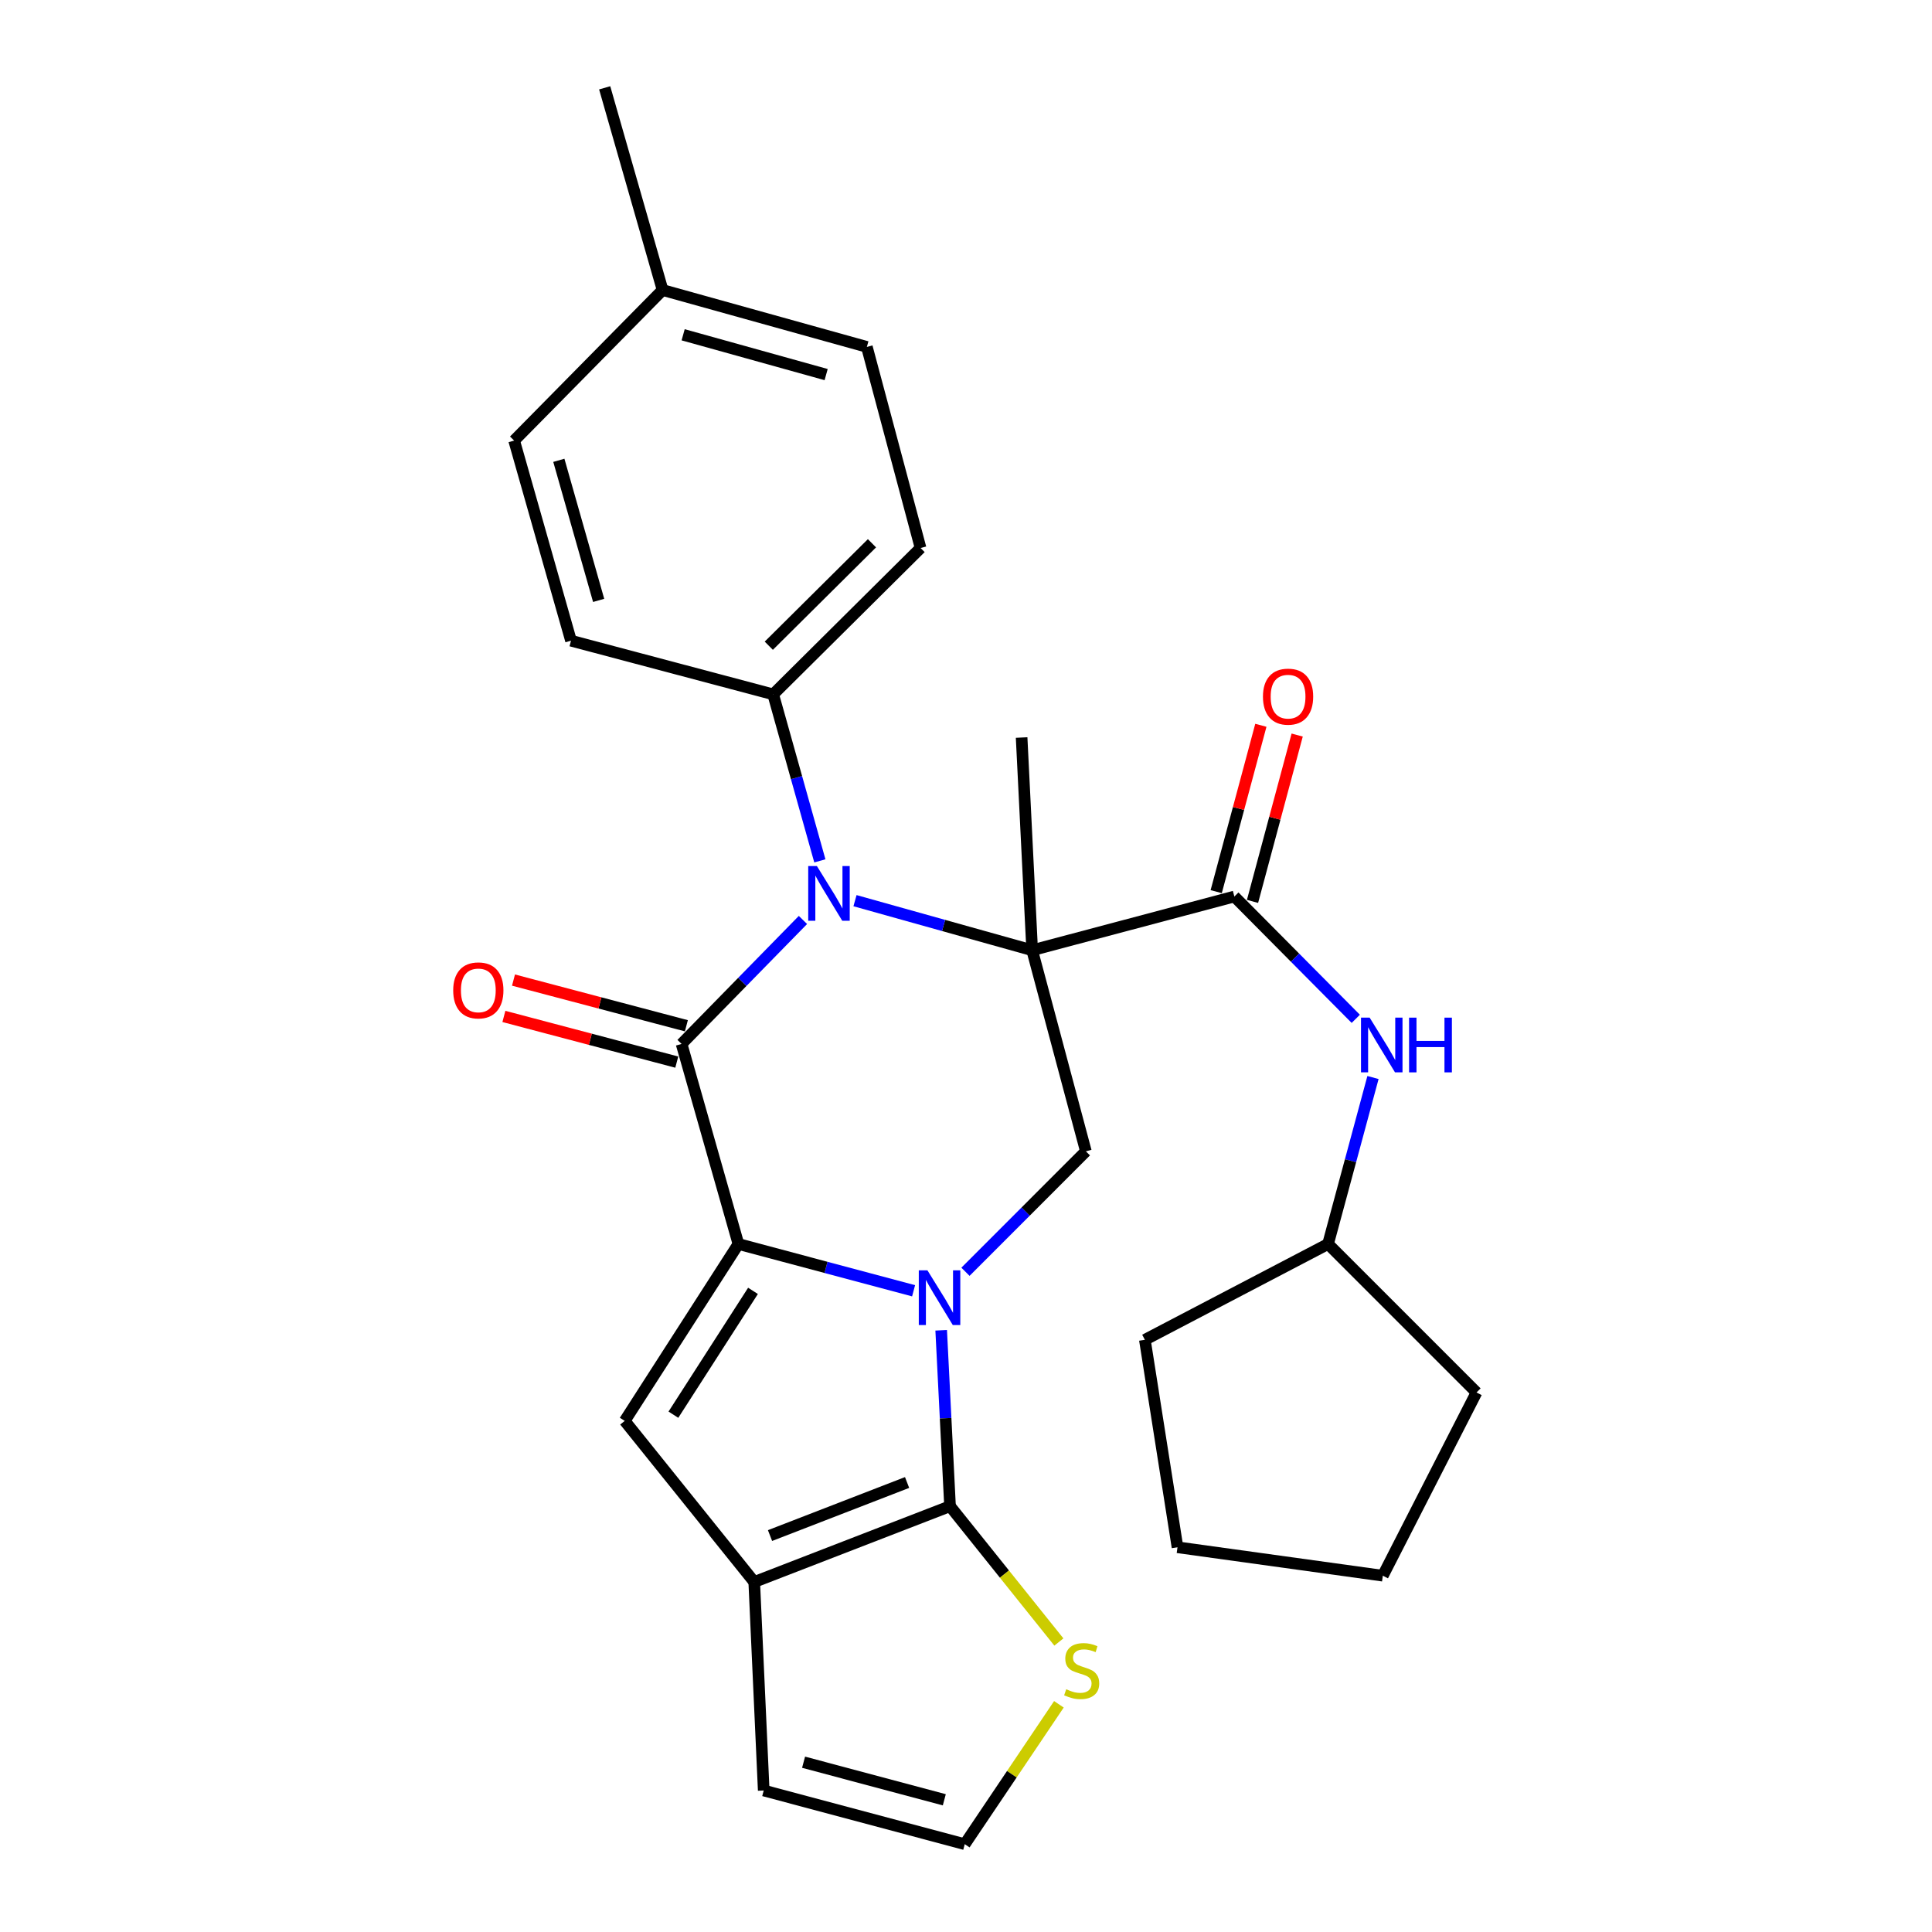 <?xml version='1.0' encoding='iso-8859-1'?>
<svg version='1.1' baseProfile='full'
              xmlns='http://www.w3.org/2000/svg'
                      xmlns:rdkit='http://www.rdkit.org/xml'
                      xmlns:xlink='http://www.w3.org/1999/xlink'
                  xml:space='preserve'
width='1000px' height='1000px' viewBox='0 0 1000 1000'>
<!-- END OF HEADER -->
<rect style='opacity:1.0;fill:#FFFFFF;stroke:none' width='1000' height='1000' x='0' y='0'> </rect>
<path class='bond-2' d='M 534.249,491.847 L 488.397,479.016' style='fill:none;fill-rule:evenodd;stroke:#000000;stroke-width:6px;stroke-linecap:butt;stroke-linejoin:miter;stroke-opacity:1' />
<path class='bond-2' d='M 488.397,479.016 L 442.546,466.185' style='fill:none;fill-rule:evenodd;stroke:#0000FF;stroke-width:6px;stroke-linecap:butt;stroke-linejoin:miter;stroke-opacity:1' />
<path class='bond-7' d='M 534.249,491.847 L 638.902,464.038' style='fill:none;fill-rule:evenodd;stroke:#000000;stroke-width:6px;stroke-linecap:butt;stroke-linejoin:miter;stroke-opacity:1' />
<path class='bond-8' d='M 534.249,491.847 L 562.047,595.917' style='fill:none;fill-rule:evenodd;stroke:#000000;stroke-width:6px;stroke-linecap:butt;stroke-linejoin:miter;stroke-opacity:1' />
<path class='bond-16' d='M 534.249,491.847 L 528.788,381.744' style='fill:none;fill-rule:evenodd;stroke:#000000;stroke-width:6px;stroke-linecap:butt;stroke-linejoin:miter;stroke-opacity:1' />
<path class='bond-0' d='M 499.725,658.267 L 530.886,627.092' style='fill:none;fill-rule:evenodd;stroke:#0000FF;stroke-width:6px;stroke-linecap:butt;stroke-linejoin:miter;stroke-opacity:1' />
<path class='bond-0' d='M 530.886,627.092 L 562.047,595.917' style='fill:none;fill-rule:evenodd;stroke:#000000;stroke-width:6px;stroke-linecap:butt;stroke-linejoin:miter;stroke-opacity:1' />
<path class='bond-1' d='M 472.872,668.104 L 427.538,655.998' style='fill:none;fill-rule:evenodd;stroke:#0000FF;stroke-width:6px;stroke-linecap:butt;stroke-linejoin:miter;stroke-opacity:1' />
<path class='bond-1' d='M 427.538,655.998 L 382.204,643.892' style='fill:none;fill-rule:evenodd;stroke:#000000;stroke-width:6px;stroke-linecap:butt;stroke-linejoin:miter;stroke-opacity:1' />
<path class='bond-4' d='M 487.154,688.552 L 489.444,734.076' style='fill:none;fill-rule:evenodd;stroke:#0000FF;stroke-width:6px;stroke-linecap:butt;stroke-linejoin:miter;stroke-opacity:1' />
<path class='bond-4' d='M 489.444,734.076 L 491.734,779.6' style='fill:none;fill-rule:evenodd;stroke:#000000;stroke-width:6px;stroke-linecap:butt;stroke-linejoin:miter;stroke-opacity:1' />
<path class='bond-5' d='M 382.204,643.892 L 323.351,735.452' style='fill:none;fill-rule:evenodd;stroke:#000000;stroke-width:6px;stroke-linecap:butt;stroke-linejoin:miter;stroke-opacity:1' />
<path class='bond-5' d='M 389.748,668.15 L 348.551,732.242' style='fill:none;fill-rule:evenodd;stroke:#000000;stroke-width:6px;stroke-linecap:butt;stroke-linejoin:miter;stroke-opacity:1' />
<path class='bond-28' d='M 382.204,643.892 L 352.783,540.341' style='fill:none;fill-rule:evenodd;stroke:#000000;stroke-width:6px;stroke-linecap:butt;stroke-linejoin:miter;stroke-opacity:1' />
<path class='bond-3' d='M 415.609,476.17 L 384.196,508.256' style='fill:none;fill-rule:evenodd;stroke:#0000FF;stroke-width:6px;stroke-linecap:butt;stroke-linejoin:miter;stroke-opacity:1' />
<path class='bond-3' d='M 384.196,508.256 L 352.783,540.341' style='fill:none;fill-rule:evenodd;stroke:#000000;stroke-width:6px;stroke-linecap:butt;stroke-linejoin:miter;stroke-opacity:1' />
<path class='bond-11' d='M 424.356,445.581 L 412.276,402.488' style='fill:none;fill-rule:evenodd;stroke:#0000FF;stroke-width:6px;stroke-linecap:butt;stroke-linejoin:miter;stroke-opacity:1' />
<path class='bond-11' d='M 412.276,402.488 L 400.196,359.395' style='fill:none;fill-rule:evenodd;stroke:#000000;stroke-width:6px;stroke-linecap:butt;stroke-linejoin:miter;stroke-opacity:1' />
<path class='bond-12' d='M 355.269,530.933 L 310.526,519.111' style='fill:none;fill-rule:evenodd;stroke:#000000;stroke-width:6px;stroke-linecap:butt;stroke-linejoin:miter;stroke-opacity:1' />
<path class='bond-12' d='M 310.526,519.111 L 265.784,507.288' style='fill:none;fill-rule:evenodd;stroke:#FF0000;stroke-width:6px;stroke-linecap:butt;stroke-linejoin:miter;stroke-opacity:1' />
<path class='bond-12' d='M 350.297,549.75 L 305.554,537.927' style='fill:none;fill-rule:evenodd;stroke:#000000;stroke-width:6px;stroke-linecap:butt;stroke-linejoin:miter;stroke-opacity:1' />
<path class='bond-12' d='M 305.554,537.927 L 260.812,526.105' style='fill:none;fill-rule:evenodd;stroke:#FF0000;stroke-width:6px;stroke-linecap:butt;stroke-linejoin:miter;stroke-opacity:1' />
<path class='bond-6' d='M 491.734,779.6 L 390.389,818.838' style='fill:none;fill-rule:evenodd;stroke:#000000;stroke-width:6px;stroke-linecap:butt;stroke-linejoin:miter;stroke-opacity:1' />
<path class='bond-6' d='M 469.505,767.336 L 398.563,794.803' style='fill:none;fill-rule:evenodd;stroke:#000000;stroke-width:6px;stroke-linecap:butt;stroke-linejoin:miter;stroke-opacity:1' />
<path class='bond-9' d='M 491.734,779.6 L 519.902,814.749' style='fill:none;fill-rule:evenodd;stroke:#000000;stroke-width:6px;stroke-linecap:butt;stroke-linejoin:miter;stroke-opacity:1' />
<path class='bond-9' d='M 519.902,814.749 L 548.07,849.899' style='fill:none;fill-rule:evenodd;stroke:#CCCC00;stroke-width:6px;stroke-linecap:butt;stroke-linejoin:miter;stroke-opacity:1' />
<path class='bond-29' d='M 323.351,735.452 L 390.389,818.838' style='fill:none;fill-rule:evenodd;stroke:#000000;stroke-width:6px;stroke-linecap:butt;stroke-linejoin:miter;stroke-opacity:1' />
<path class='bond-14' d='M 390.389,818.838 L 395.298,926.757' style='fill:none;fill-rule:evenodd;stroke:#000000;stroke-width:6px;stroke-linecap:butt;stroke-linejoin:miter;stroke-opacity:1' />
<path class='bond-10' d='M 638.902,464.038 L 670.325,495.692' style='fill:none;fill-rule:evenodd;stroke:#000000;stroke-width:6px;stroke-linecap:butt;stroke-linejoin:miter;stroke-opacity:1' />
<path class='bond-10' d='M 670.325,495.692 L 701.748,527.346' style='fill:none;fill-rule:evenodd;stroke:#0000FF;stroke-width:6px;stroke-linecap:butt;stroke-linejoin:miter;stroke-opacity:1' />
<path class='bond-15' d='M 648.301,466.561 L 659.859,423.511' style='fill:none;fill-rule:evenodd;stroke:#000000;stroke-width:6px;stroke-linecap:butt;stroke-linejoin:miter;stroke-opacity:1' />
<path class='bond-15' d='M 659.859,423.511 L 671.417,380.461' style='fill:none;fill-rule:evenodd;stroke:#FF0000;stroke-width:6px;stroke-linecap:butt;stroke-linejoin:miter;stroke-opacity:1' />
<path class='bond-15' d='M 629.504,461.514 L 641.062,418.464' style='fill:none;fill-rule:evenodd;stroke:#000000;stroke-width:6px;stroke-linecap:butt;stroke-linejoin:miter;stroke-opacity:1' />
<path class='bond-15' d='M 641.062,418.464 L 652.621,375.414' style='fill:none;fill-rule:evenodd;stroke:#FF0000;stroke-width:6px;stroke-linecap:butt;stroke-linejoin:miter;stroke-opacity:1' />
<path class='bond-13' d='M 548.085,882.146 L 523.721,918.346' style='fill:none;fill-rule:evenodd;stroke:#CCCC00;stroke-width:6px;stroke-linecap:butt;stroke-linejoin:miter;stroke-opacity:1' />
<path class='bond-13' d='M 523.721,918.346 L 499.357,954.545' style='fill:none;fill-rule:evenodd;stroke:#000000;stroke-width:6px;stroke-linecap:butt;stroke-linejoin:miter;stroke-opacity:1' />
<path class='bond-19' d='M 710.654,557.72 L 699.025,600.806' style='fill:none;fill-rule:evenodd;stroke:#0000FF;stroke-width:6px;stroke-linecap:butt;stroke-linejoin:miter;stroke-opacity:1' />
<path class='bond-19' d='M 699.025,600.806 L 687.396,643.892' style='fill:none;fill-rule:evenodd;stroke:#000000;stroke-width:6px;stroke-linecap:butt;stroke-linejoin:miter;stroke-opacity:1' />
<path class='bond-17' d='M 400.196,359.395 L 476.488,283.642' style='fill:none;fill-rule:evenodd;stroke:#000000;stroke-width:6px;stroke-linecap:butt;stroke-linejoin:miter;stroke-opacity:1' />
<path class='bond-17' d='M 397.926,334.221 L 451.331,281.194' style='fill:none;fill-rule:evenodd;stroke:#000000;stroke-width:6px;stroke-linecap:butt;stroke-linejoin:miter;stroke-opacity:1' />
<path class='bond-18' d='M 400.196,359.395 L 295.552,331.617' style='fill:none;fill-rule:evenodd;stroke:#000000;stroke-width:6px;stroke-linecap:butt;stroke-linejoin:miter;stroke-opacity:1' />
<path class='bond-30' d='M 499.357,954.545 L 395.298,926.757' style='fill:none;fill-rule:evenodd;stroke:#000000;stroke-width:6px;stroke-linecap:butt;stroke-linejoin:miter;stroke-opacity:1' />
<path class='bond-30' d='M 488.769,931.574 L 415.928,912.122' style='fill:none;fill-rule:evenodd;stroke:#000000;stroke-width:6px;stroke-linecap:butt;stroke-linejoin:miter;stroke-opacity:1' />
<path class='bond-20' d='M 476.488,283.642 L 448.689,179.551' style='fill:none;fill-rule:evenodd;stroke:#000000;stroke-width:6px;stroke-linecap:butt;stroke-linejoin:miter;stroke-opacity:1' />
<path class='bond-21' d='M 295.552,331.617 L 266.121,228.045' style='fill:none;fill-rule:evenodd;stroke:#000000;stroke-width:6px;stroke-linecap:butt;stroke-linejoin:miter;stroke-opacity:1' />
<path class='bond-21' d='M 309.859,310.762 L 289.257,238.261' style='fill:none;fill-rule:evenodd;stroke:#000000;stroke-width:6px;stroke-linecap:butt;stroke-linejoin:miter;stroke-opacity:1' />
<path class='bond-24' d='M 687.396,643.892 L 592.582,693.489' style='fill:none;fill-rule:evenodd;stroke:#000000;stroke-width:6px;stroke-linecap:butt;stroke-linejoin:miter;stroke-opacity:1' />
<path class='bond-25' d='M 687.396,643.892 L 764.241,720.737' style='fill:none;fill-rule:evenodd;stroke:#000000;stroke-width:6px;stroke-linecap:butt;stroke-linejoin:miter;stroke-opacity:1' />
<path class='bond-32' d='M 448.689,179.551 L 342.954,150.119' style='fill:none;fill-rule:evenodd;stroke:#000000;stroke-width:6px;stroke-linecap:butt;stroke-linejoin:miter;stroke-opacity:1' />
<path class='bond-32' d='M 427.61,193.886 L 353.596,173.284' style='fill:none;fill-rule:evenodd;stroke:#000000;stroke-width:6px;stroke-linecap:butt;stroke-linejoin:miter;stroke-opacity:1' />
<path class='bond-22' d='M 266.121,228.045 L 342.954,150.119' style='fill:none;fill-rule:evenodd;stroke:#000000;stroke-width:6px;stroke-linecap:butt;stroke-linejoin:miter;stroke-opacity:1' />
<path class='bond-23' d='M 342.954,150.119 L 312.982,45.455' style='fill:none;fill-rule:evenodd;stroke:#000000;stroke-width:6px;stroke-linecap:butt;stroke-linejoin:miter;stroke-opacity:1' />
<path class='bond-26' d='M 592.582,693.489 L 609.471,800.868' style='fill:none;fill-rule:evenodd;stroke:#000000;stroke-width:6px;stroke-linecap:butt;stroke-linejoin:miter;stroke-opacity:1' />
<path class='bond-27' d='M 764.241,720.737 L 715.747,815.584' style='fill:none;fill-rule:evenodd;stroke:#000000;stroke-width:6px;stroke-linecap:butt;stroke-linejoin:miter;stroke-opacity:1' />
<path class='bond-31' d='M 609.471,800.868 L 715.747,815.584' style='fill:none;fill-rule:evenodd;stroke:#000000;stroke-width:6px;stroke-linecap:butt;stroke-linejoin:miter;stroke-opacity:1' />
<path  class='atom-1' d='M 480.046 657.531
L 489.326 672.531
Q 490.246 674.011, 491.726 676.691
Q 493.206 679.371, 493.286 679.531
L 493.286 657.531
L 497.046 657.531
L 497.046 685.851
L 493.166 685.851
L 483.206 669.451
Q 482.046 667.531, 480.806 665.331
Q 479.606 663.131, 479.246 662.451
L 479.246 685.851
L 475.566 685.851
L 475.566 657.531
L 480.046 657.531
' fill='#0000FF'/>
<path  class='atom-3' d='M 422.816 448.256
L 432.096 463.256
Q 433.016 464.736, 434.496 467.416
Q 435.976 470.096, 436.056 470.256
L 436.056 448.256
L 439.816 448.256
L 439.816 476.576
L 435.936 476.576
L 425.976 460.176
Q 424.816 458.256, 423.576 456.056
Q 422.376 453.856, 422.016 453.176
L 422.016 476.576
L 418.336 476.576
L 418.336 448.256
L 422.816 448.256
' fill='#0000FF'/>
<path  class='atom-10' d='M 551.874 874.349
Q 552.194 874.469, 553.514 875.029
Q 554.834 875.589, 556.274 875.949
Q 557.754 876.269, 559.194 876.269
Q 561.874 876.269, 563.434 874.989
Q 564.994 873.669, 564.994 871.389
Q 564.994 869.829, 564.194 868.869
Q 563.434 867.909, 562.234 867.389
Q 561.034 866.869, 559.034 866.269
Q 556.514 865.509, 554.994 864.789
Q 553.514 864.069, 552.434 862.549
Q 551.394 861.029, 551.394 858.469
Q 551.394 854.909, 553.794 852.709
Q 556.234 850.509, 561.034 850.509
Q 564.314 850.509, 568.034 852.069
L 567.114 855.149
Q 563.714 853.749, 561.154 853.749
Q 558.394 853.749, 556.874 854.909
Q 555.354 856.029, 555.394 857.989
Q 555.394 859.509, 556.154 860.429
Q 556.954 861.349, 558.074 861.869
Q 559.234 862.389, 561.154 862.989
Q 563.714 863.789, 565.234 864.589
Q 566.754 865.389, 567.834 867.029
Q 568.954 868.629, 568.954 871.389
Q 568.954 875.309, 566.314 877.429
Q 563.714 879.509, 559.354 879.509
Q 556.834 879.509, 554.914 878.949
Q 553.034 878.429, 550.794 877.509
L 551.874 874.349
' fill='#CCCC00'/>
<path  class='atom-11' d='M 708.935 526.733
L 718.215 541.733
Q 719.135 543.213, 720.615 545.893
Q 722.095 548.573, 722.175 548.733
L 722.175 526.733
L 725.935 526.733
L 725.935 555.053
L 722.055 555.053
L 712.095 538.653
Q 710.935 536.733, 709.695 534.533
Q 708.495 532.333, 708.135 531.653
L 708.135 555.053
L 704.455 555.053
L 704.455 526.733
L 708.935 526.733
' fill='#0000FF'/>
<path  class='atom-11' d='M 729.335 526.733
L 733.175 526.733
L 733.175 538.773
L 747.655 538.773
L 747.655 526.733
L 751.495 526.733
L 751.495 555.053
L 747.655 555.053
L 747.655 541.973
L 733.175 541.973
L 733.175 555.053
L 729.335 555.053
L 729.335 526.733
' fill='#0000FF'/>
<path  class='atom-13' d='M 234.578 512.622
Q 234.578 505.822, 237.938 502.022
Q 241.298 498.222, 247.578 498.222
Q 253.858 498.222, 257.218 502.022
Q 260.578 505.822, 260.578 512.622
Q 260.578 519.502, 257.178 523.422
Q 253.778 527.302, 247.578 527.302
Q 241.338 527.302, 237.938 523.422
Q 234.578 519.542, 234.578 512.622
M 247.578 524.102
Q 251.898 524.102, 254.218 521.222
Q 256.578 518.302, 256.578 512.622
Q 256.578 507.062, 254.218 504.262
Q 251.898 501.422, 247.578 501.422
Q 243.258 501.422, 240.898 504.222
Q 238.578 507.022, 238.578 512.622
Q 238.578 518.342, 240.898 521.222
Q 243.258 524.102, 247.578 524.102
' fill='#FF0000'/>
<path  class='atom-16' d='M 653.701 360.578
Q 653.701 353.778, 657.061 349.978
Q 660.421 346.178, 666.701 346.178
Q 672.981 346.178, 676.341 349.978
Q 679.701 353.778, 679.701 360.578
Q 679.701 367.458, 676.301 371.378
Q 672.901 375.258, 666.701 375.258
Q 660.461 375.258, 657.061 371.378
Q 653.701 367.498, 653.701 360.578
M 666.701 372.058
Q 671.021 372.058, 673.341 369.178
Q 675.701 366.258, 675.701 360.578
Q 675.701 355.018, 673.341 352.218
Q 671.021 349.378, 666.701 349.378
Q 662.381 349.378, 660.021 352.178
Q 657.701 354.978, 657.701 360.578
Q 657.701 366.298, 660.021 369.178
Q 662.381 372.058, 666.701 372.058
' fill='#FF0000'/>
</svg>
